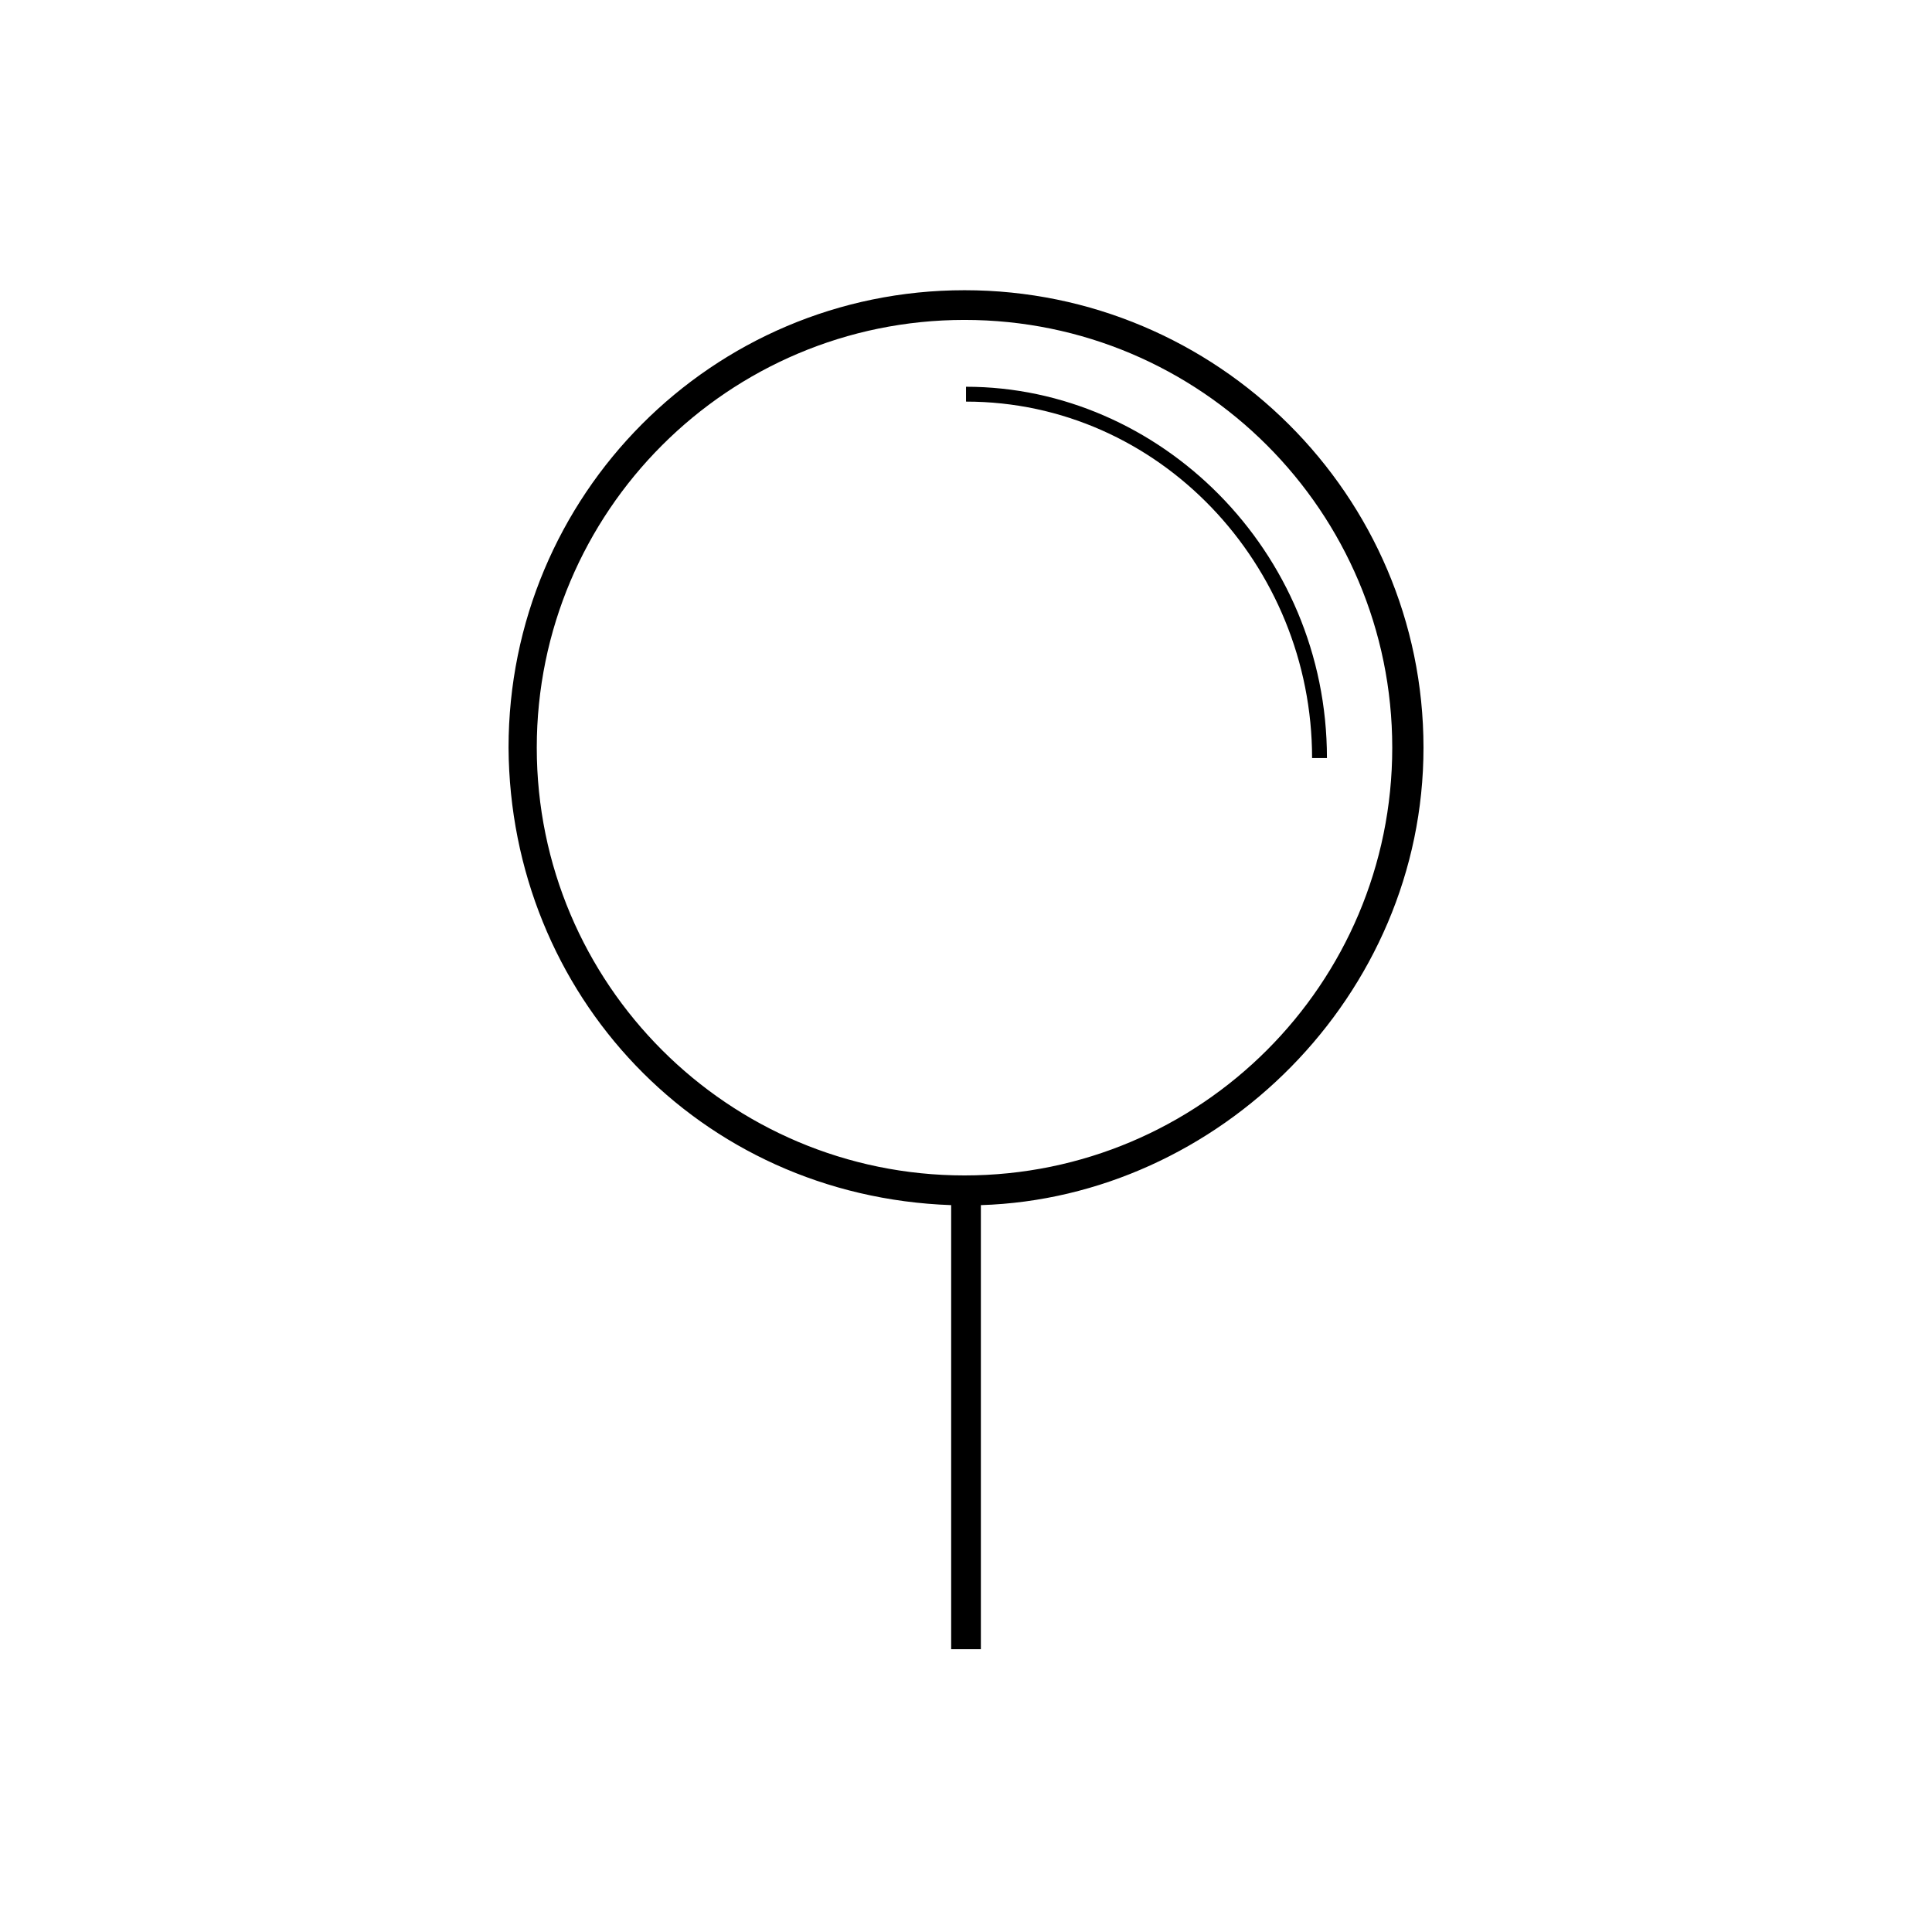<?xml version="1.0" encoding="UTF-8"?>
<!-- The Best Svg Icon site in the world: iconSvg.co, Visit us! https://iconsvg.co -->
<svg fill="#000000" width="800px" height="800px" version="1.1" viewBox="144 144 512 512" xmlns="http://www.w3.org/2000/svg">
 <path d="m399.61 220.91c-66.91 0-120.84 54.32-120.84 121.23 0.395 65.34 50.383 118.86 117.3 121.23v117.69h7.871v-117.69c62.977-1.969 117.3-55.492 117.3-121.23 0-66.91-54.711-121.23-121.62-121.23zm0 7.871c62.582 0 113.35 50.777 113.35 113.36 0 62.586-50.77 113.36-113.35 113.36s-113.36-50.77-113.36-113.36c0-62.582 50.777-113.36 113.36-113.36zm0.395 17.711v3.938c51.168 0 91.711 43.297 91.711 94.465h3.938c0-55.105-44.48-98.402-95.648-98.402z"/>
</svg>